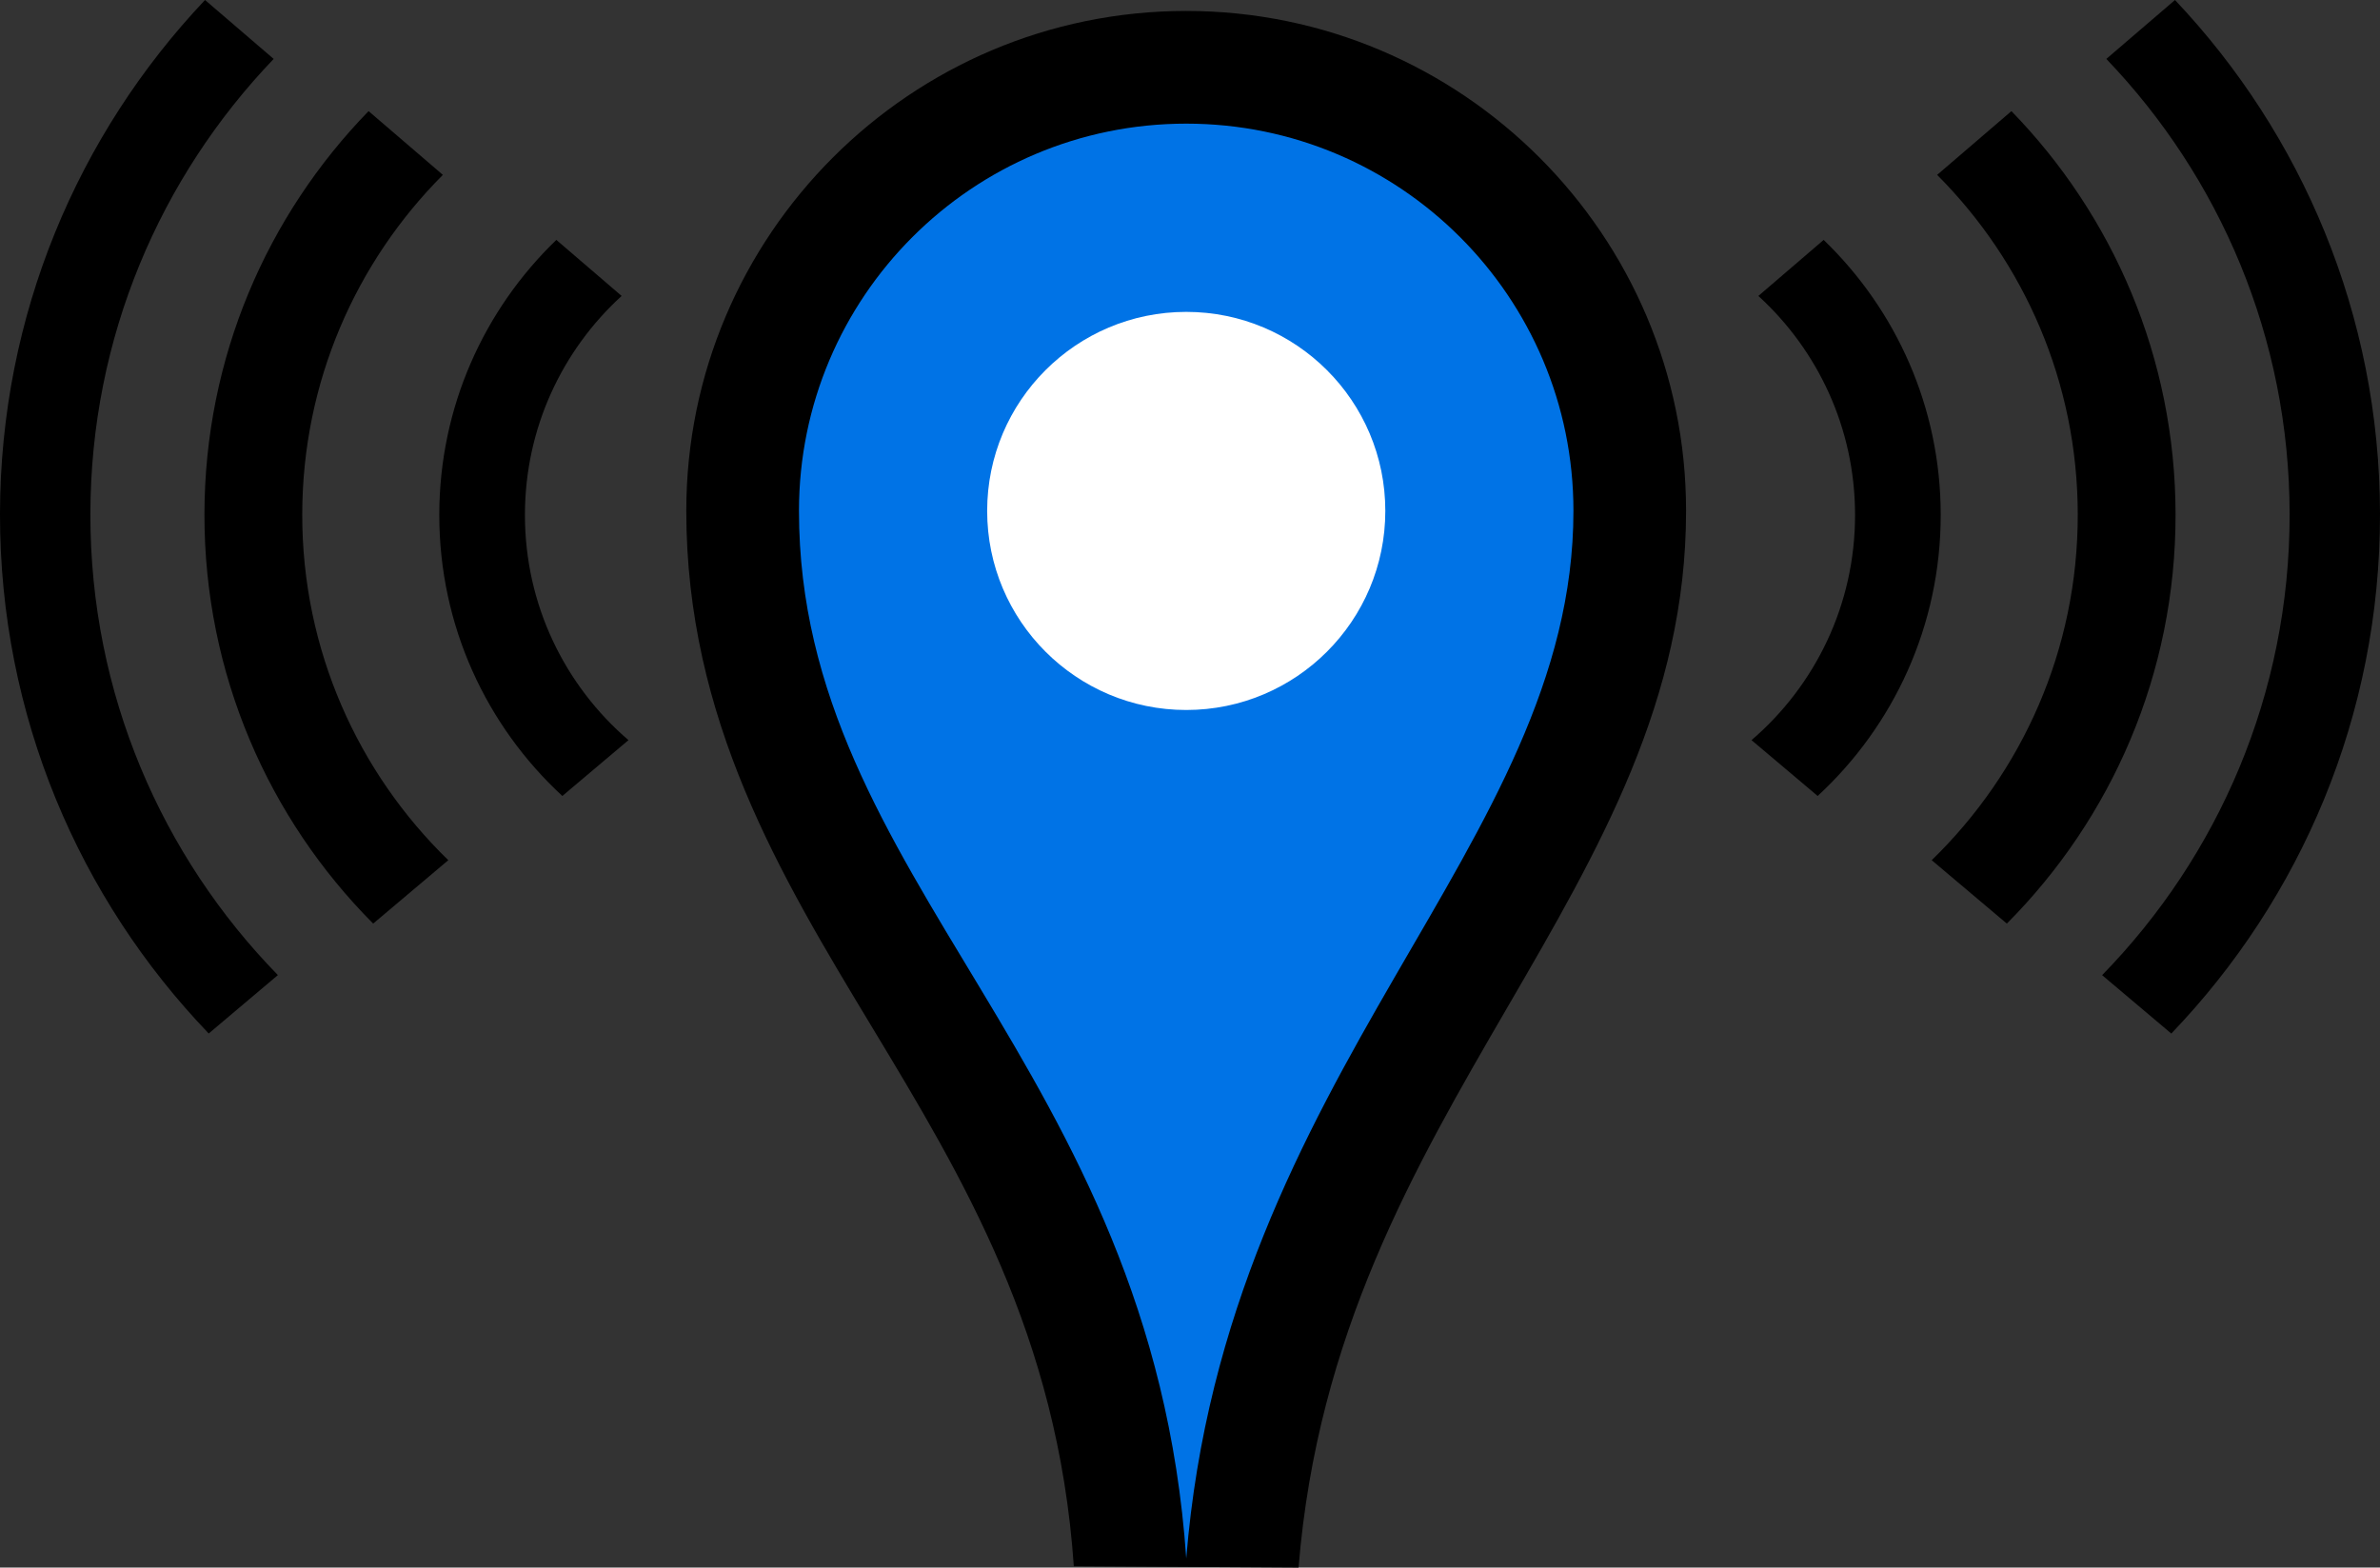 <?xml version="1.0" encoding="UTF-8"?><svg id="Layer_1" xmlns="http://www.w3.org/2000/svg" viewBox="0 0 452.39 297.95"><rect x="0" y="0" width="452.39" height="297.95" fill="#333333" stroke="none"/><defs><style>.cls-1{fill:#fff;}.cls-2{fill:#0073e6;}</style></defs><g><path class="cls-2" d="M214.79,296.95c-3.22-46.52-21.9-77.48-39.98-107.43-17.31-28.69-33.66-55.78-33.66-92.42,0-46.49,37.83-84.31,84.32-84.31s84.3,37.82,84.3,84.31c0,33-15.76,60.14-32.46,88.88-18.37,31.63-37.36,64.34-41.17,111.1l-21.36-.13Z"/><path d="M225.48,23.5c40.65,0,73.6,32.96,73.6,73.6,0,63.83-66.01,106.02-73.6,199.11-6.51-94.18-73.61-128.8-73.61-199.11,0-40.64,32.96-73.6,73.61-73.6m0-21.42c-52.4,0-95.03,42.62-95.03,95.02,0,39.62,17.89,69.27,35.2,97.95,17.42,28.86,35.42,58.7,38.46,102.64l42.72,.26c3.61-44.35,21.99-75.99,39.76-106.59,17.44-30.02,33.9-58.38,33.9-94.26,0-52.39-42.62-95.02-95.02-95.02h0Z"/></g><path class="cls-1" d="M225.48,134.95c-20.89,0-37.84-16.95-37.84-37.84s16.94-37.83,37.84-37.83,37.84,16.95,37.84,37.83-16.94,37.84-37.84,37.84Z"/><g><path d="M368.89,97.82c-.02-20.52-8.56-39.02-22.25-52.22l-12.41,10.65c11.28,10.3,18.37,25.11,18.38,41.59,.02,17.14-7.62,32.49-19.68,42.84l12.57,10.61c14.4-13.29,23.41-32.33,23.39-53.47Z"/><path d="M413.53,97.76c-.03-29.81-11.93-56.83-31.2-76.64l-14.12,12.12c16.49,16.53,26.71,39.34,26.73,64.54,.03,25.78-10.63,49.07-27.76,65.72l14.28,12.05c19.85-19.94,32.11-47.44,32.07-77.79Z"/><path d="M452.39,97.7C452.35,59.85,437.53,25.49,413.42,0l-13.05,11.2c21.54,22.48,34.81,52.94,34.84,86.53,.04,34.1-13.57,65.01-35.64,87.62l13.15,11.1c24.59-25.63,39.71-60.41,39.67-98.74Z"/></g><g><path d="M83.5,97.82c.02-20.52,8.56-39.02,22.25-52.22l12.41,10.65c-11.28,10.3-18.37,25.11-18.38,41.59-.02,17.14,7.62,32.49,19.68,42.84l-12.57,10.61c-14.4-13.29-23.41-32.33-23.39-53.47Z"/><path d="M38.86,97.76c.03-29.81,11.93-56.83,31.2-76.64l14.12,12.12c-16.49,16.53-26.71,39.34-26.73,64.54-.03,25.78,10.63,49.07,27.76,65.72l-14.28,12.05c-19.85-19.94-32.11-47.44-32.07-77.79Z"/><path d="M0,97.7C.04,59.85,14.86,25.49,38.97,0l13.05,11.2C30.48,33.67,17.21,64.13,17.18,97.72c-.04,34.1,13.57,65.01,35.64,87.62l-13.15,11.1C15.08,170.81-.04,136.03,0,97.7Z"/></g></svg>